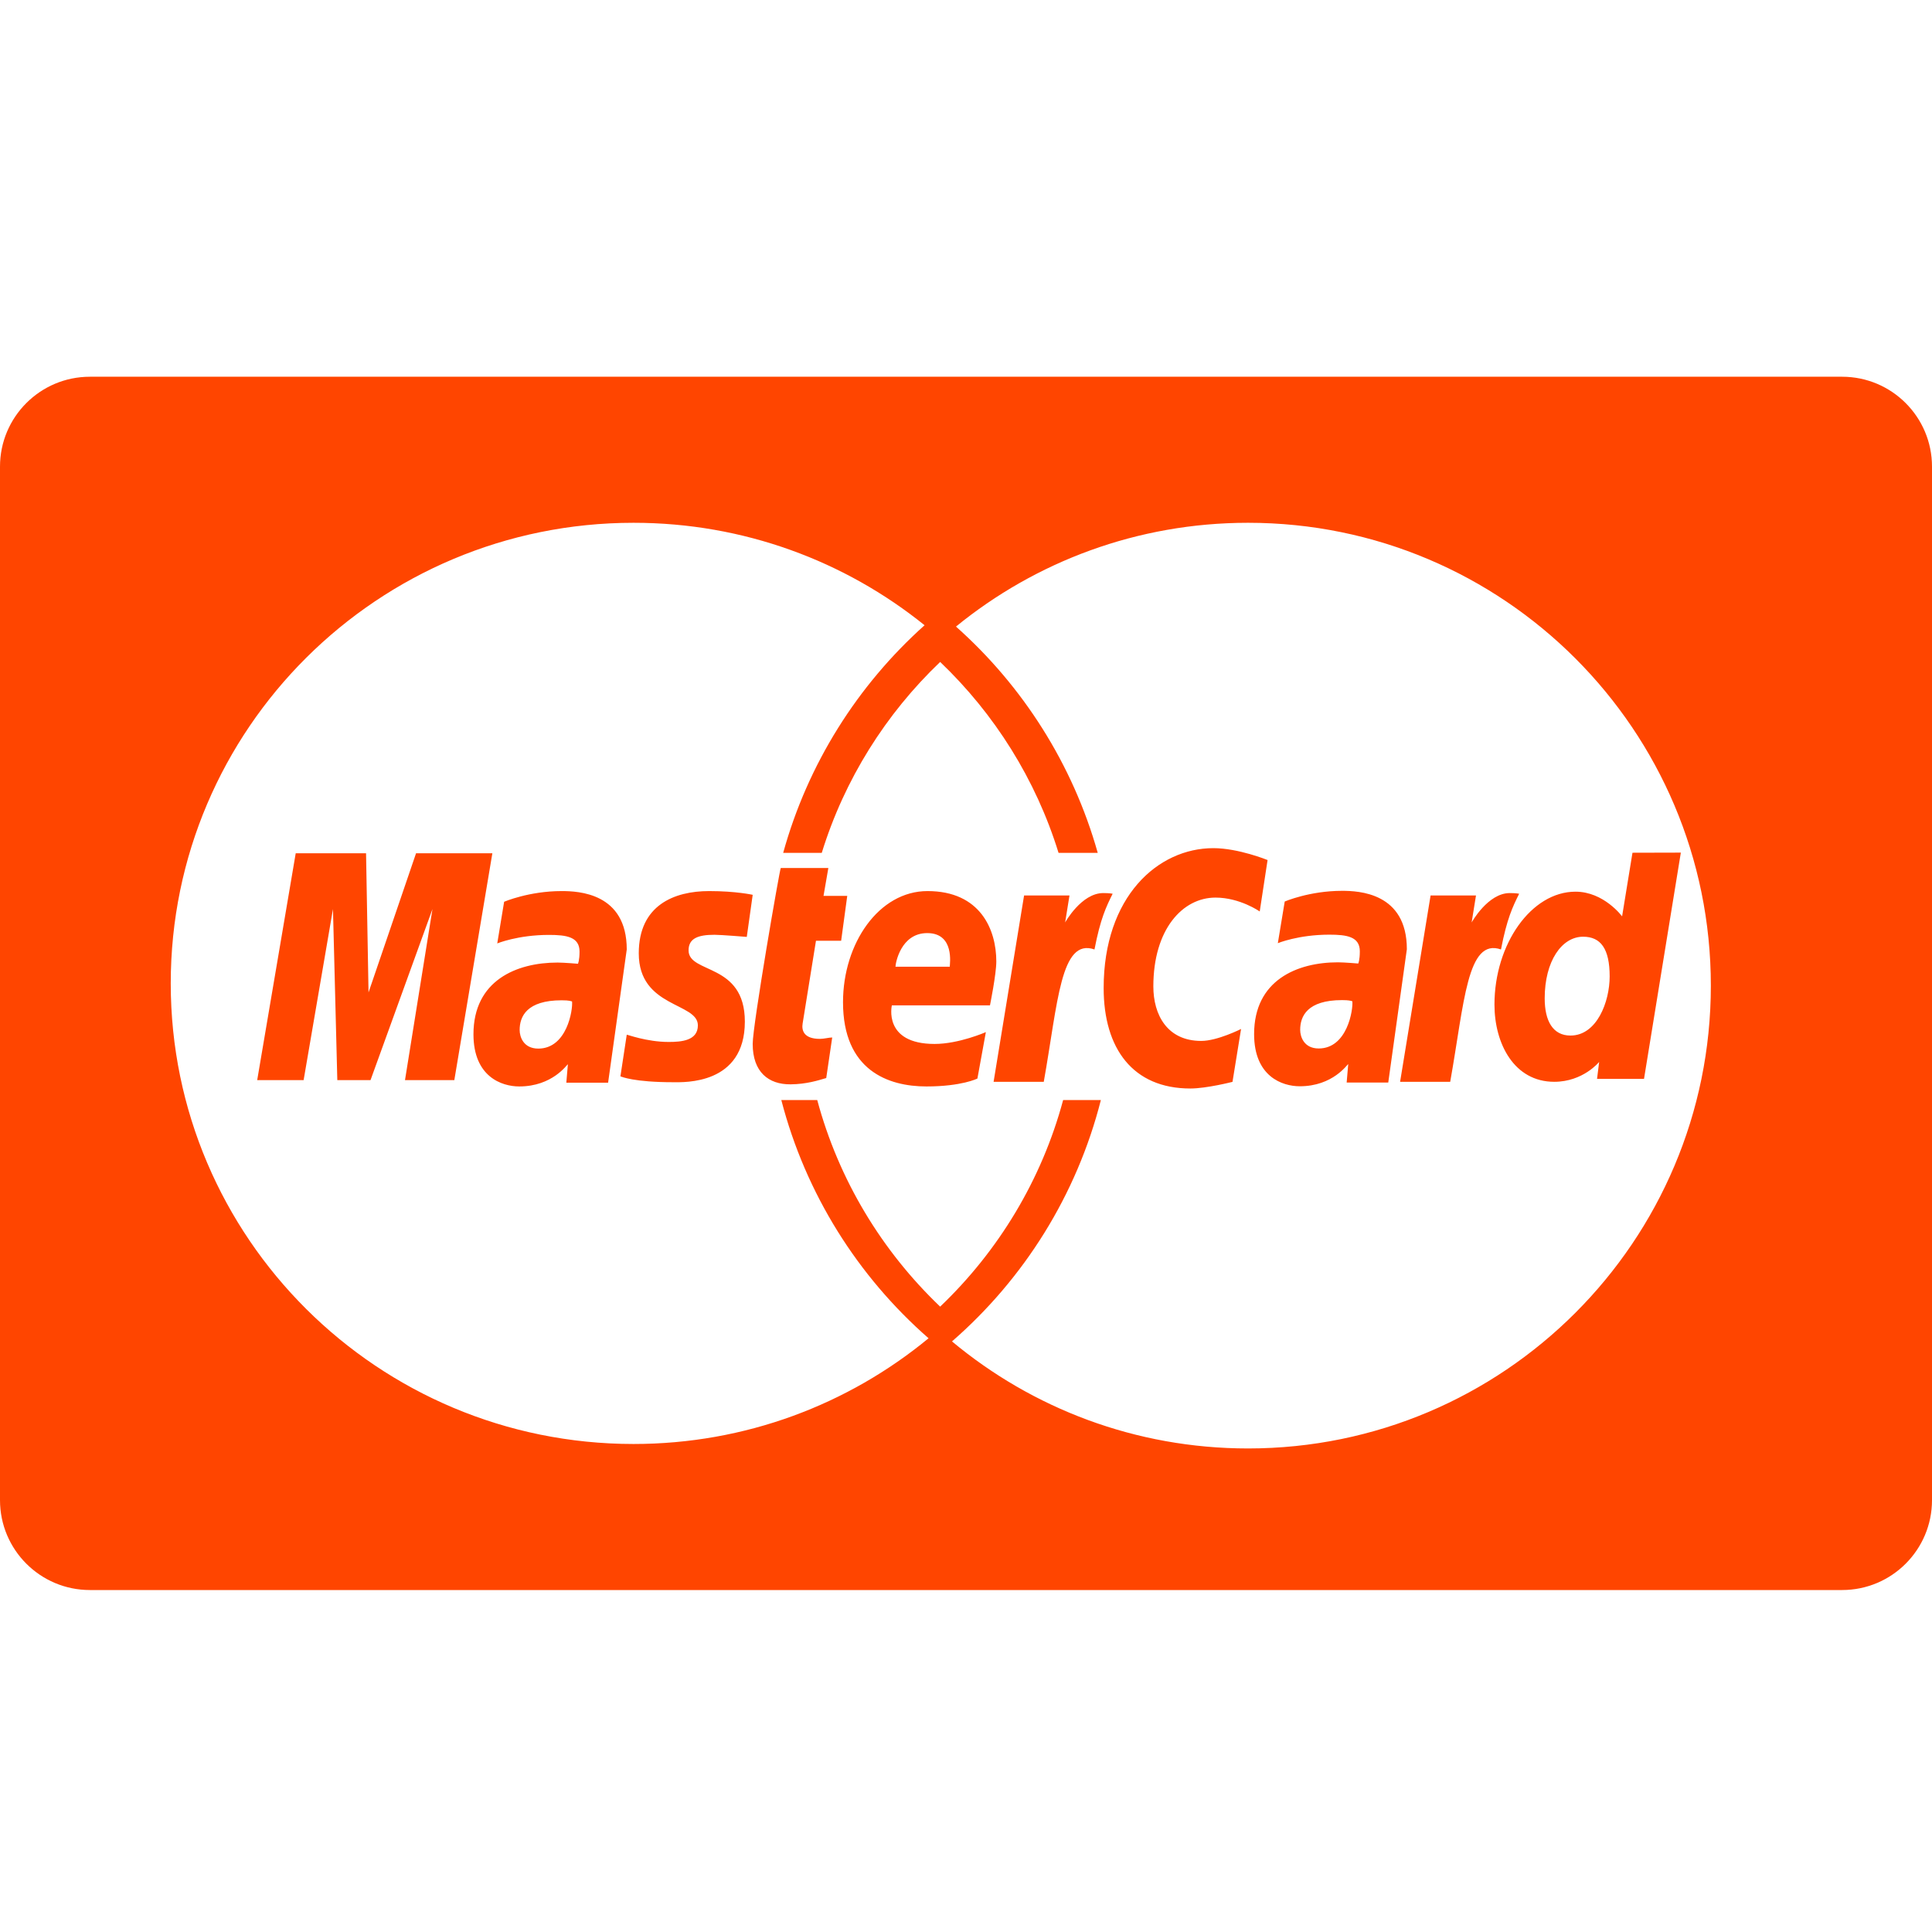 <svg xmlns="http://www.w3.org/2000/svg" id="mastercard" fill="#ff4500" aria-hidden="true" focusable="false" viewBox="0 0 1000 1000">
    <path d="M46.531 195C20.841 195 0 215.83 0 241.531V776.47C0 802.166 20.844 823 46.531 823H953.47c25.69 0 46.531-20.83 46.531-46.531V241.53c0-25.697-20.844-46.531-46.531-46.531H46.53zm281.375 75.594c57.081 0 109.505 19.859 150.656 53.031-34.622 30.979-60.446 71.68-73.187 117.813h19.969c11.76-38.058 33.123-71.942 61.281-98.813 28.158 26.871 49.52 60.755 61.281 98.813h20.282c-12.918-45.89-38.778-86.348-73.375-117.125 41.23-33.593 93.86-53.72 151.187-53.72 132.291 0 239.531 107.252 239.531 239.563 0 132.311-107.24 239.563-239.531 239.563-58.28 0-111.72-20.802-153.25-55.407 37.15-32.32 64.538-75.647 77.063-124.937H550.28c-11.121 41.37-33.505 78.165-63.656 106.938-30.15-28.773-52.503-65.568-63.625-106.938h-18.594c12.598 48.576 39.628 91.297 76.219 123.313-41.454 34.176-94.684 54.718-152.719 54.718-132.29 0-239.53-106.736-239.53-238.406s107.24-238.406 239.531-238.406zM628.031 439c-28.781 0-56.781 25.162-56.781 72.406 0 31.328 15.124 52 44.875 52 8.412.003 21.813-3.437 21.813-3.437l4.437-27.375s-12.23 6.187-20.625 6.187c-17.685 0-24.781-13.601-24.781-28.218 0-29.653 15.216-45.97 32.156-45.97 12.703 0 22.906 7.188 22.906 7.188l4.063-26.625S640.99 439 628.03 439zM870 441.313l-25.031.062-5.375 32.938s-9.41-12.782-24.125-12.782c-22.88 0-41.938 27.18-41.938 58.438 0 20.177 10.143 39.968 30.938 39.968 14.958 0 23.25-10.28 23.25-10.28l-1.094 8.78h24.313L870 441.313zm-716.938.343-19.937 117.406h24.031l15.188-88.53 2.25 88.53h17.187l32.063-88.53-14.219 88.53h25.531l19.688-117.406h-39.5l-24.594 72.031-1.281-72.03h-36.406zm251.063 7.625c-.543.545-14.531 81.207-14.531 91.031 0 14.546 8.153 21.043 19.625 20.938 8.22-.07 14.586-2.135 17.531-3 .308-.083.906-.25.906-.25l3.094-21c-1.682 0-4.16.719-6.344.719-8.565 0-9.514-4.557-8.969-7.938l6.907-42.843h13.031l3.156-23.22H426.25l2.5-14.437h-24.625zm290.469 11.813c-16.773 0-29.625 5.531-29.625 5.531l-3.563 21.563s10.615-4.407 26.657-4.407c9.108 0 15.78 1.042 15.78 8.625 0 4.606-.812 6.313-.812 6.313s-7.202-.625-10.531-.625c-21.152 0-43.375 9.27-43.375 37.156 0 21.972 14.589 27 23.625 27 17.258 0 24.7-11.465 25.094-11.5l-.813 9.563h21.532l9.625-69c.003-29.278-24.934-30.22-33.594-30.22zm-403.907.125c-16.834 0-29.75 5.531-29.75 5.531l-3.562 21.563s10.65-4.407 26.75-4.407c9.142 0 15.844 1.046 15.844 8.625 0 4.604-.813 6.313-.813 6.313s-7.223-.625-10.562-.625c-21.233 0-43.531 9.255-43.531 37.125 0 21.96 14.618 27 23.687 27 17.321 0 24.79-11.466 25.188-11.5l-.813 9.562h21.625l9.656-68.968c0-29.261-25.027-30.22-33.719-30.22zm76.375 0c-18.077 0-36.437 7.297-36.437 32.219 0 28.238 30.594 25.385 30.594 37.28 0 7.94-8.538 8.595-15.125 8.595-11.4 0-21.651-3.939-21.688-3.75l-3.281 21.562c.59.183 6.938 3.031 27.438 3.031 5.504 0 36.968 1.398 36.968-31.375 0-30.639-29.125-24.566-29.125-36.875 0-6.128 4.729-8.062 13.406-8.062 3.446 0 16.72 1.094 16.72 1.094l3.062-21.782c0 .003-8.565-1.937-22.531-1.937zm113 0c-25.12.005-43.718 27.017-43.718 57.531 0 35.219 23.302 43.594 43.156 43.594 18.326 0 26.406-4.094 26.406-4.094l4.375-24.031s-13.941 6.125-26.531 6.125c-26.826 0-22.125-19.969-22.125-19.969h50.781s3.282-16.138 3.282-22.719c0-16.42-8.195-36.437-35.625-36.437zm90.97 1.031c-11.317 0-19.72 15.219-19.72 15.219l2.25-13.969h-23.5l-15.78 96.438h25.968c7.355-41.182 8.698-74.621 26.25-68.5 3.072-15.94 6.053-22.098 9.406-28.844 0 0-1.575-.344-4.875-.344zm210.405 0c-11.316 0-19.718 15.219-19.718 15.219l2.25-13.969h-23.5l-15.782 96.438h25.938c7.358-41.182 8.735-74.621 26.281-68.5 3.078-15.94 6.056-22.098 9.407-28.844 0 0-1.576-.344-4.875-.344zm-301.5 20.719c14.267 0 11.657 16.104 11.657 17.406H463.5c0-1.662 2.658-17.406 16.438-17.406zm339.47 1.875c9.08-.003 13.75 6.131 13.75 20.562 0 13.094-6.604 30.594-20.282 30.594-9.078 0-13.344-7.497-13.344-19.25 0-19.218 8.792-31.906 19.875-31.906zm-124.782 32.812c3.704.005 4.47.365 5.094.532-.09-.015-.107.002.25.062.469 4.295-2.595 24.438-17.407 24.438-7.637 0-9.593-6.073-9.593-9.657 0-6.988 3.638-15.375 21.656-15.375zm-403.906.094c4.207.005 4.666.475 5.375.594.47 4.293-2.606 24.406-17.469 24.406-7.667 0-9.656-6.044-9.656-9.625 0-6.984 3.66-15.375 21.75-15.375z"></path>
</svg>

